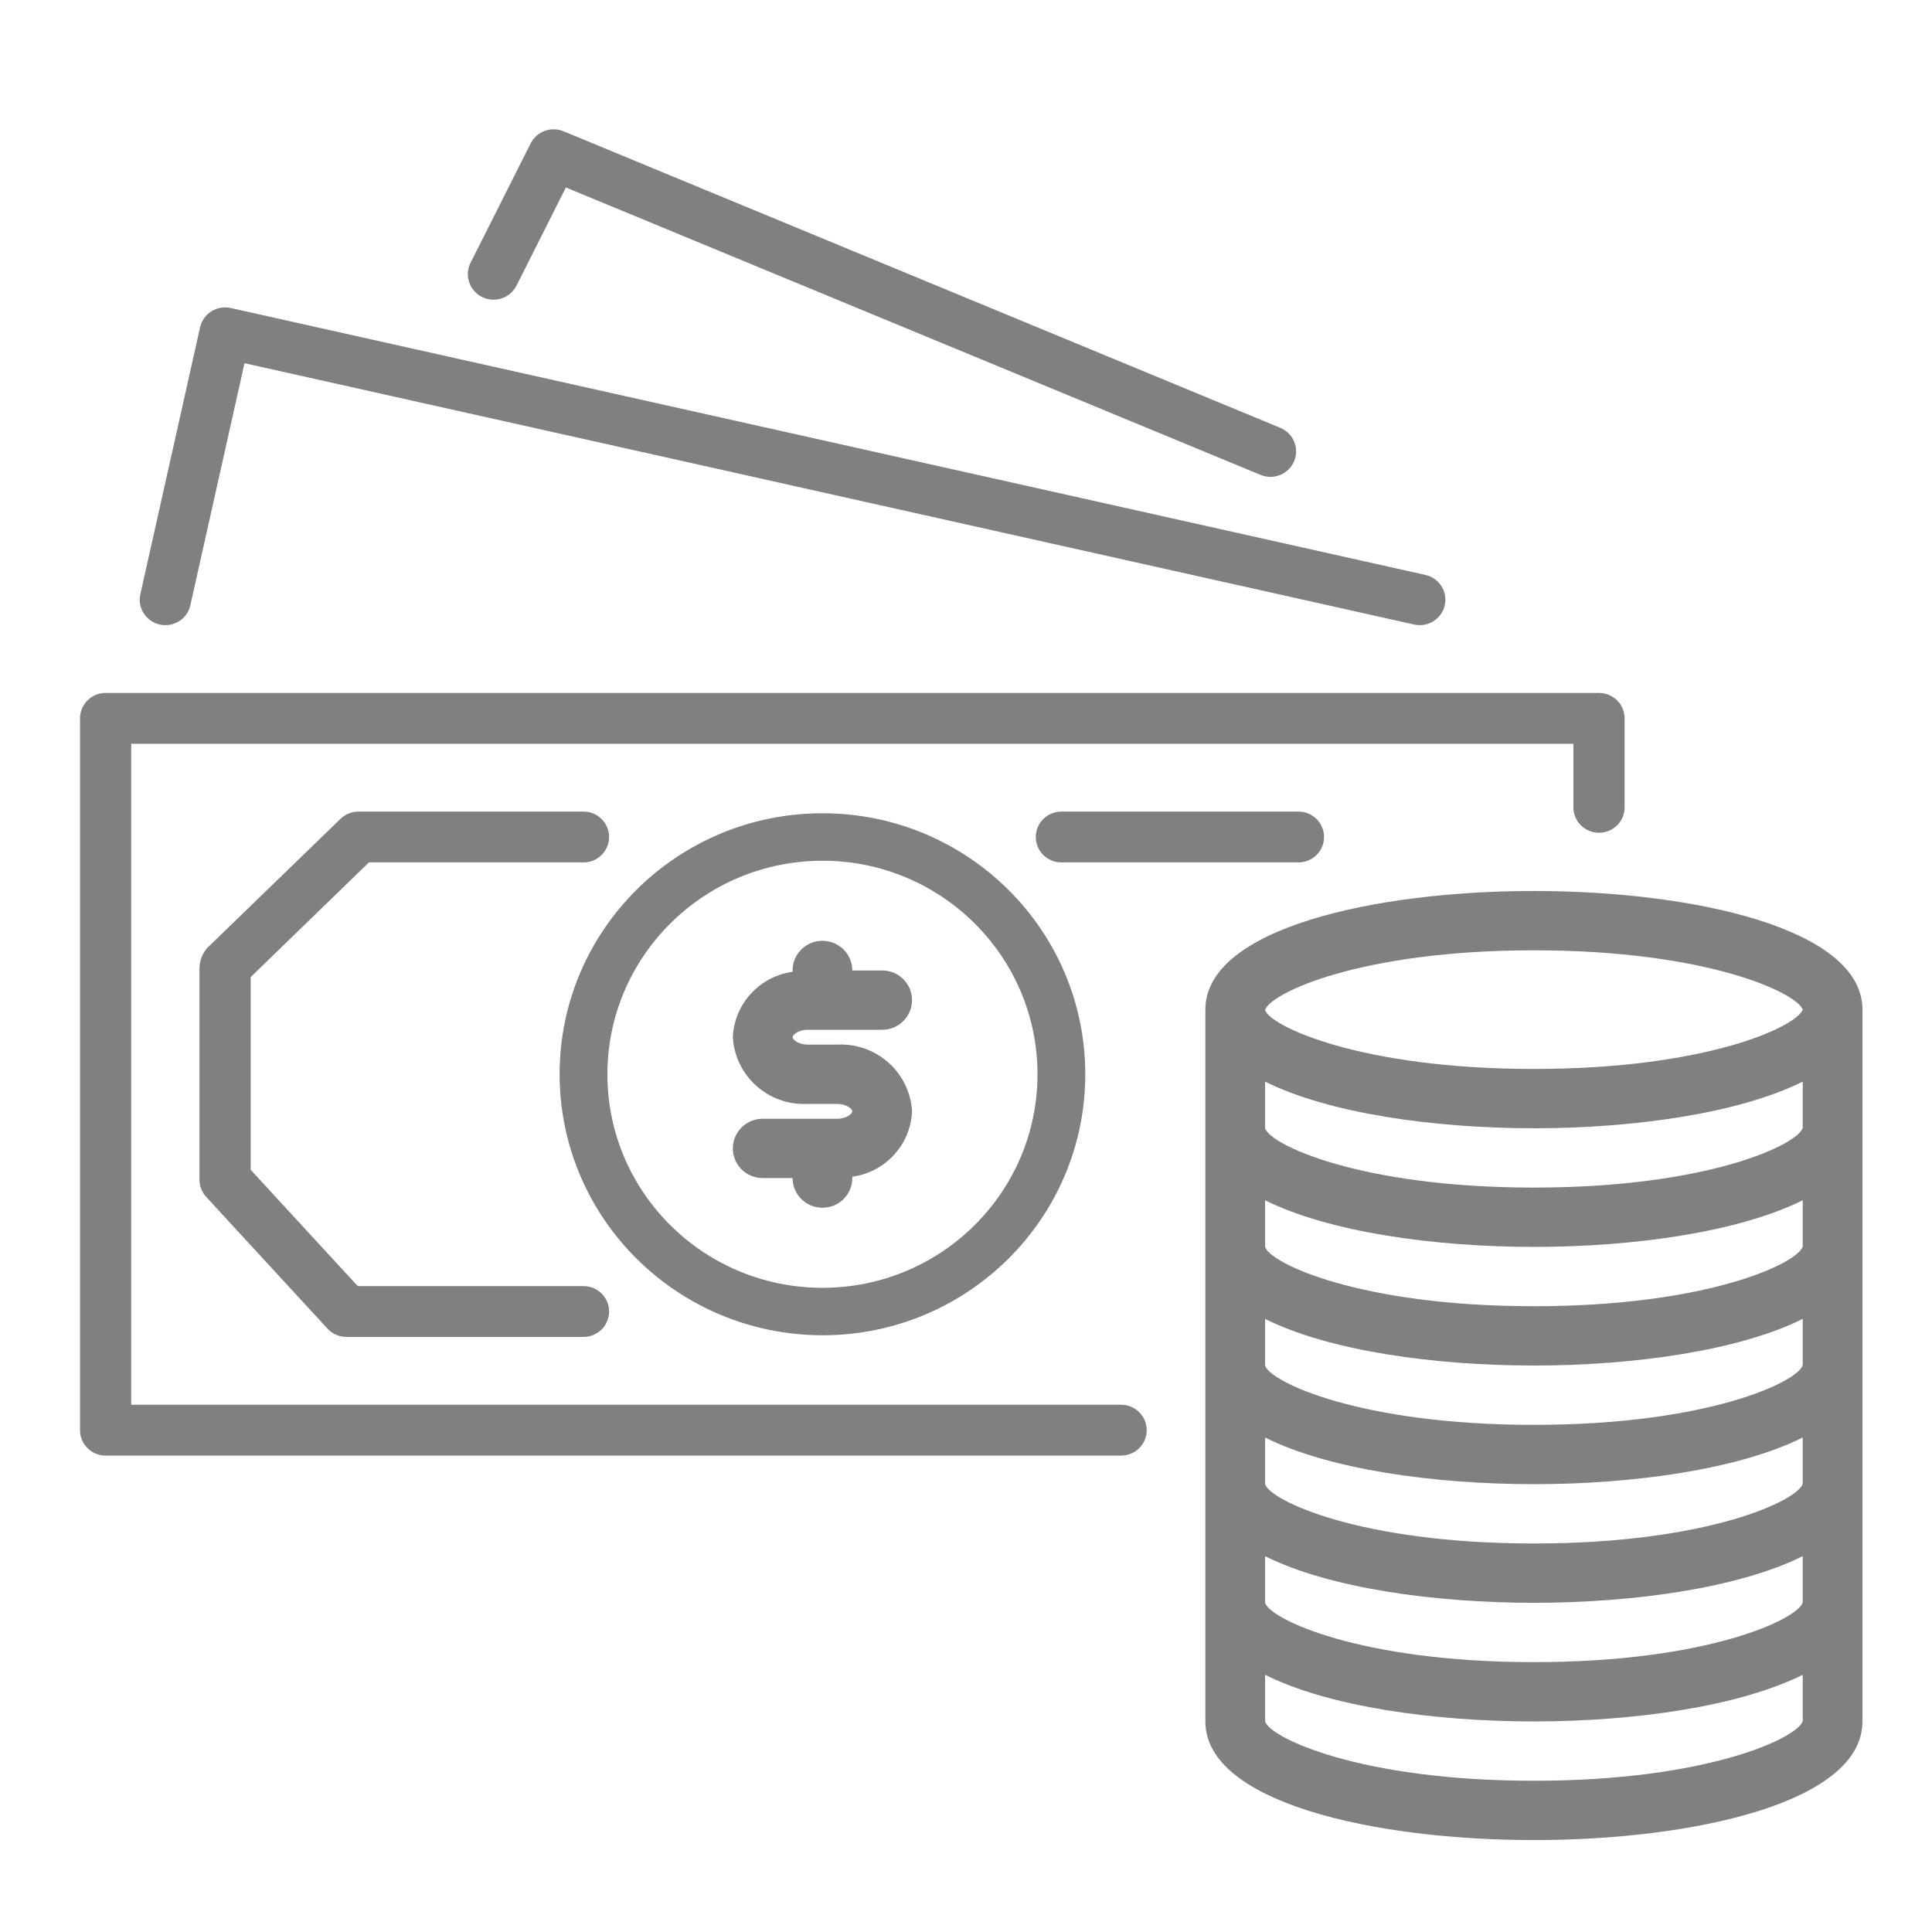 <?xml version="1.0" encoding="UTF-8" standalone="no"?>
<svg
   xmlns:dc="http://purl.org/dc/elements/1.1/"
   xmlns:cc="http://creativecommons.org/ns#"
   xmlns:rdf="http://www.w3.org/1999/02/22-rdf-syntax-ns#"
   xmlns:svg="http://www.w3.org/2000/svg"
   xmlns="http://www.w3.org/2000/svg"
   xmlns:sodipodi="http://sodipodi.sourceforge.net/DTD/sodipodi-0.dtd"
   xmlns:inkscape="http://www.inkscape.org/namespaces/inkscape"
   id="Icons"
   height="65"
   viewBox="0 0 74 74"
   width="65"
   version="1.1"
   sodipodi:docname="moneys.svg"
   inkscape:version="0.92.4 (5da689c313, 2019-01-14)">
  <defs
     id="defs1028" />
  <sodipodi:namedview
     pagecolor="#ffffff"
     bordercolor="#666666"
     borderopacity="1"
     objecttolerance="10"
     gridtolerance="10"
     guidetolerance="10"
     inkscape:pageopacity="0"
     inkscape:pageshadow="2"
     inkscape:window-width="1920"
     inkscape:window-height="1017"
     id="namedview1026"
     showgrid="false"
     inkscape:zoom="4.6956308"
     inkscape:cx="44.877795"
     inkscape:cy="56.020345"
     inkscape:window-x="-4"
     inkscape:window-y="-4"
     inkscape:window-maximized="1"
     inkscape:current-layer="Icons" />
  <g
     transform="matrix(0.143,0,0,0.142,3.065,3.819)"
     id="g920"
     style="fill:#808080">
    <g
       id="g918"
       style="fill:#808080">
      <path
         d="m 406.872,160.017 c -0.005,0 -0.011,0 -0.016,0 h -400 c -3.782,-0.004 -6.852,3.058 -6.856,6.84 0,0.005 0,0.011 0,0.016 v 192 c -0.004,3.782 3.058,6.852 6.84,6.856 0.005,0 0.011,0 0.016,0 h 272 c 3.786,0 6.856,-3.07 6.856,-6.856 0,-3.786 -3.07,-6.856 -6.856,-6.856 H 13.712 V 173.729 H 400 v 17.144 c -0.004,3.782 3.058,6.852 6.84,6.856 0.005,0 0.011,0 0.016,0 3.782,0.004 6.852,-3.058 6.856,-6.84 0,-0.005 0,-0.011 0,-0.016 v -24 c 0.004,-3.782 -3.058,-6.851 -6.84,-6.856 z"
         id="path916"
         inkscape:connector-curvature="0"
         style="fill:#808080" />
    </g>
  </g>
  <g
     transform="matrix(0.143,0,0,0.142,3.065,3.819)"
     id="g926"
     style="fill:#808080">
    <g
       id="g924"
       style="fill:#808080">
      <path
         d="m 360.36,128.185 -320,-72 c -1.776,-0.397 -3.637,-0.075 -5.176,0.896 -1.537,0.979 -2.624,2.526 -3.024,4.304 l -16,72 c -0.822,3.698 1.51,7.362 5.208,8.184 3.698,0.822 7.362,-1.51 8.184,-5.208 l 14.504,-65.288 313.296,70.488 c 0.496,0.115 1.003,0.172 1.512,0.168 3.786,-0.007 6.85,-3.082 6.844,-6.868 -0.006,-3.201 -2.226,-5.971 -5.348,-6.676 z"
         id="path922"
         inkscape:connector-curvature="0"
         style="fill:#808080" />
    </g>
  </g>
  <g
     transform="matrix(0.143,0,0,0.142,3.065,3.819)"
     id="g932"
     style="fill:#808080">
    <g
       id="g930"
       style="fill:#808080">
      <path
         d="m 321.504,88.513 -192,-80 c -3.337,-1.391 -7.182,0.038 -8.8,3.272 l -16,32 c -1.807,3.342 -0.563,7.517 2.78,9.324 3.342,1.807 7.517,0.563 9.324,-2.78 0.071,-0.131 0.138,-0.265 0.2,-0.401 v 0.016 L 130.136,23.672 316.208,101.2 c 3.504,1.462 7.53,-0.192 8.992,-3.696 1.462,-3.502 -0.192,-7.528 -3.696,-8.991 z"
         id="path928"
         inkscape:connector-curvature="0"
         style="fill:#808080" />
    </g>
  </g>
  <g
     transform="matrix(0.143,0,0,0.142,3.065,3.819)"
     id="g938"
     style="fill:#808080">
    <g
       id="g936"
       style="fill:#808080">
      <path
         d="m 326.352,192.017 h -63.496 c -3.786,0 -6.856,3.07 -6.856,6.856 0,3.786 3.07,6.856 6.856,6.856 h 63.496 c 3.786,0 6.856,-3.07 6.856,-6.856 0,-3.786 -3.07,-6.856 -6.856,-6.856 z"
         id="path934"
         inkscape:connector-curvature="0"
         style="fill:#808080" />
    </g>
  </g>
  <g
     transform="matrix(0.143,0,0,0.142,3.065,3.819)"
     id="g944"
     style="fill:#808080">
    <g
       id="g942"
       style="fill:#808080">
      <path
         d="m 198.856,192.473 c -38.881,0 -70.4,31.519 -70.4,70.4 0.04,38.864 31.536,70.36 70.4,70.4 38.881,0 70.4,-31.519 70.4,-70.4 0,-38.881 -31.519,-70.4 -70.4,-70.4 z m 0,128 c -31.812,0 -57.6,-25.788 -57.6,-57.6 0.035,-31.797 25.803,-57.565 57.6,-57.6 31.812,0 57.6,25.788 57.6,57.6 0,31.812 -25.788,57.6 -57.6,57.6 z"
         id="path940"
         inkscape:connector-curvature="0"
         style="fill:#808080" />
    </g>
  </g>
  <g
     transform="matrix(0.143,0,0,0.142,2.86,3.615)"
     id="g950"
     style="fill:#808080">
    <g
       id="g948"
       style="fill:#808080">
      <path
         d="m 390.856,214.873 c -42.4,0 -88,10.016 -88,32 v 192 c 0,21.984 45.6,32 88,32 42.4,0 88,-10.016 88,-32 v -192 c 0,-21.984 -45.6,-32 -88,-32 z m 72,223.88 c -1.208,4.44 -25.2,16.12 -72,16.12 -46.8,0 -70.792,-11.68 -72,-16 v -12.576 c 17.024,8.576 45.144,12.576 72,12.576 26.856,0 54.984,-4.04 72,-12.584 z m 0,-32 c -1.208,4.44 -25.2,16.12 -72,16.12 -46.8,0 -70.792,-11.68 -72,-16 v -12.576 c 17.024,8.576 45.144,12.576 72,12.576 26.856,0 54.984,-4.04 72,-12.584 z m 0,-32 c -1.208,4.44 -25.2,16.12 -72,16.12 -46.8,0 -70.792,-11.68 -72,-16 v -12.576 c 17.024,8.576 45.144,12.576 72,12.576 26.856,0 54.984,-4.04 72,-12.584 z m 0,-32 c -1.208,4.44 -25.2,16.12 -72,16.12 -46.8,0 -70.792,-11.68 -72,-16 v -12.576 c 17.024,8.576 45.144,12.576 72,12.576 26.856,0 54.984,-4.04 72,-12.584 z m 0,-32 c -1.208,4.44 -25.2,16.12 -72,16.12 -46.8,0 -70.792,-11.68 -72,-16 v -12.576 c 17.024,8.536 45.144,12.576 72,12.576 26.856,0 54.984,-4.04 72,-12.584 z m 0,-32 c -1.208,4.44 -25.2,16.12 -72,16.12 -46.8,0 -70.792,-11.68 -72,-16 v -12.576 c 17.024,8.536 45.144,12.576 72,12.576 26.856,0 54.984,-4.04 72,-12.584 z m -72,-15.88 c -46.728,0 -70.712,-11.648 -72,-15.856 v -0.048 c 1.288,-4.456 25.272,-16.096 72,-16.096 46.4,0 70.4,11.472 72,16 -1.6,4.528 -25.6,16 -72,16 z"
         id="path946"
         inkscape:connector-curvature="0"
         style="fill:#808080" />
    </g>
  </g>
  <g
     transform="matrix(0.143,0,0,0.142,3.065,3.819)"
     id="g956"
     style="fill:#808080">
    <g
       id="g954"
       style="fill:#808080">
      <path
         d="M 134.856,320.009 H 74.384 l -28.672,-31.36 v -52 l 31.664,-30.92 h 57.48 c 3.786,0 6.856,-3.07 6.856,-6.856 0,-3.786 -3.07,-6.856 -6.856,-6.856 H 74.592 c -1.792,-0.004 -3.515,0.694 -4.8,1.944 l -35.736,34.856 c -1.335,1.56 -2.067,3.547 -2.064,5.6 v 56.896 c 0,1.711 0.639,3.36 1.792,4.624 l 32.504,35.552 c 1.299,1.422 3.137,2.233 5.064,2.232 h 63.504 c 3.786,0 6.856,-3.07 6.856,-6.856 0,-3.786 -3.069,-6.856 -6.856,-6.856 z"
         id="path952"
         inkscape:connector-curvature="0"
         style="fill:#808080" />
    </g>
  </g>
  <g
     transform="matrix(0.143,0,0,0.142,3.065,3.819)"
     id="g962"
     style="fill:#808080">
    <g
       id="g960"
       style="fill:#808080">
      <path
         d="m 202.856,254.873 h -8 c -2.488,0 -4,-1.392 -4,-2 0,-0.608 1.512,-2 4,-2 h 20 c 4.418,0 8,-3.582 8,-8 0,-4.418 -3.582,-8 -8,-8 h -8 c 0,-4.418 -3.582,-8 -8,-8 -4.418,0 -8,3.582 -8,8 v 0.36 c -8.873,1.253 -15.595,8.648 -16,17.6 0.573,10.489 9.507,18.548 20,18.04 h 8 c 2.488,0 4,1.392 4,2 0,0.608 -1.512,2 -4,2 h -20 c -4.418,0 -8,3.582 -8,8 0,4.418 3.582,8 8,8 h 8 c 0,4.418 3.582,8 8,8 4.418,0 8,-3.582 8,-8 v -0.36 c 8.873,-1.253 15.595,-8.648 16,-17.6 -0.573,-10.489 -9.507,-18.548 -20,-18.04 z"
         id="path958"
         inkscape:connector-curvature="0"
         style="fill:#808080" />
    </g>
  </g>
  <g
     transform="matrix(0.143,0,0,0.142,3.065,3.819)"
     id="g964"
     style="fill:#808080" />
  <g
     transform="matrix(0.143,0,0,0.142,3.065,3.819)"
     id="g966"
     style="fill:#808080" />
  <g
     transform="matrix(0.143,0,0,0.142,3.065,3.819)"
     id="g968"
     style="fill:#808080" />
  <g
     transform="matrix(0.143,0,0,0.142,3.065,3.819)"
     id="g970"
     style="fill:#808080" />
  <g
     transform="matrix(0.143,0,0,0.142,3.065,3.819)"
     id="g972"
     style="fill:#808080" />
  <g
     transform="matrix(0.143,0,0,0.142,3.065,3.819)"
     id="g974"
     style="fill:#808080" />
  <g
     transform="matrix(0.143,0,0,0.142,3.065,3.819)"
     id="g976"
     style="fill:#808080" />
  <g
     transform="matrix(0.143,0,0,0.142,3.065,3.819)"
     id="g978"
     style="fill:#808080" />
  <g
     transform="matrix(0.143,0,0,0.142,3.065,3.819)"
     id="g980"
     style="fill:#808080" />
  <g
     transform="matrix(0.143,0,0,0.142,3.065,3.819)"
     id="g982"
     style="fill:#808080" />
  <g
     transform="matrix(0.143,0,0,0.142,3.065,3.819)"
     id="g984"
     style="fill:#808080" />
  <g
     transform="matrix(0.143,0,0,0.142,3.065,3.819)"
     id="g986"
     style="fill:#808080" />
  <g
     transform="matrix(0.143,0,0,0.142,3.065,3.819)"
     id="g988"
     style="fill:#808080" />
  <g
     transform="matrix(0.143,0,0,0.142,3.065,3.819)"
     id="g990"
     style="fill:#808080" />
  <g
     transform="matrix(0.143,0,0,0.142,3.065,3.819)"
     id="g992"
     style="fill:#808080" />
</svg>
